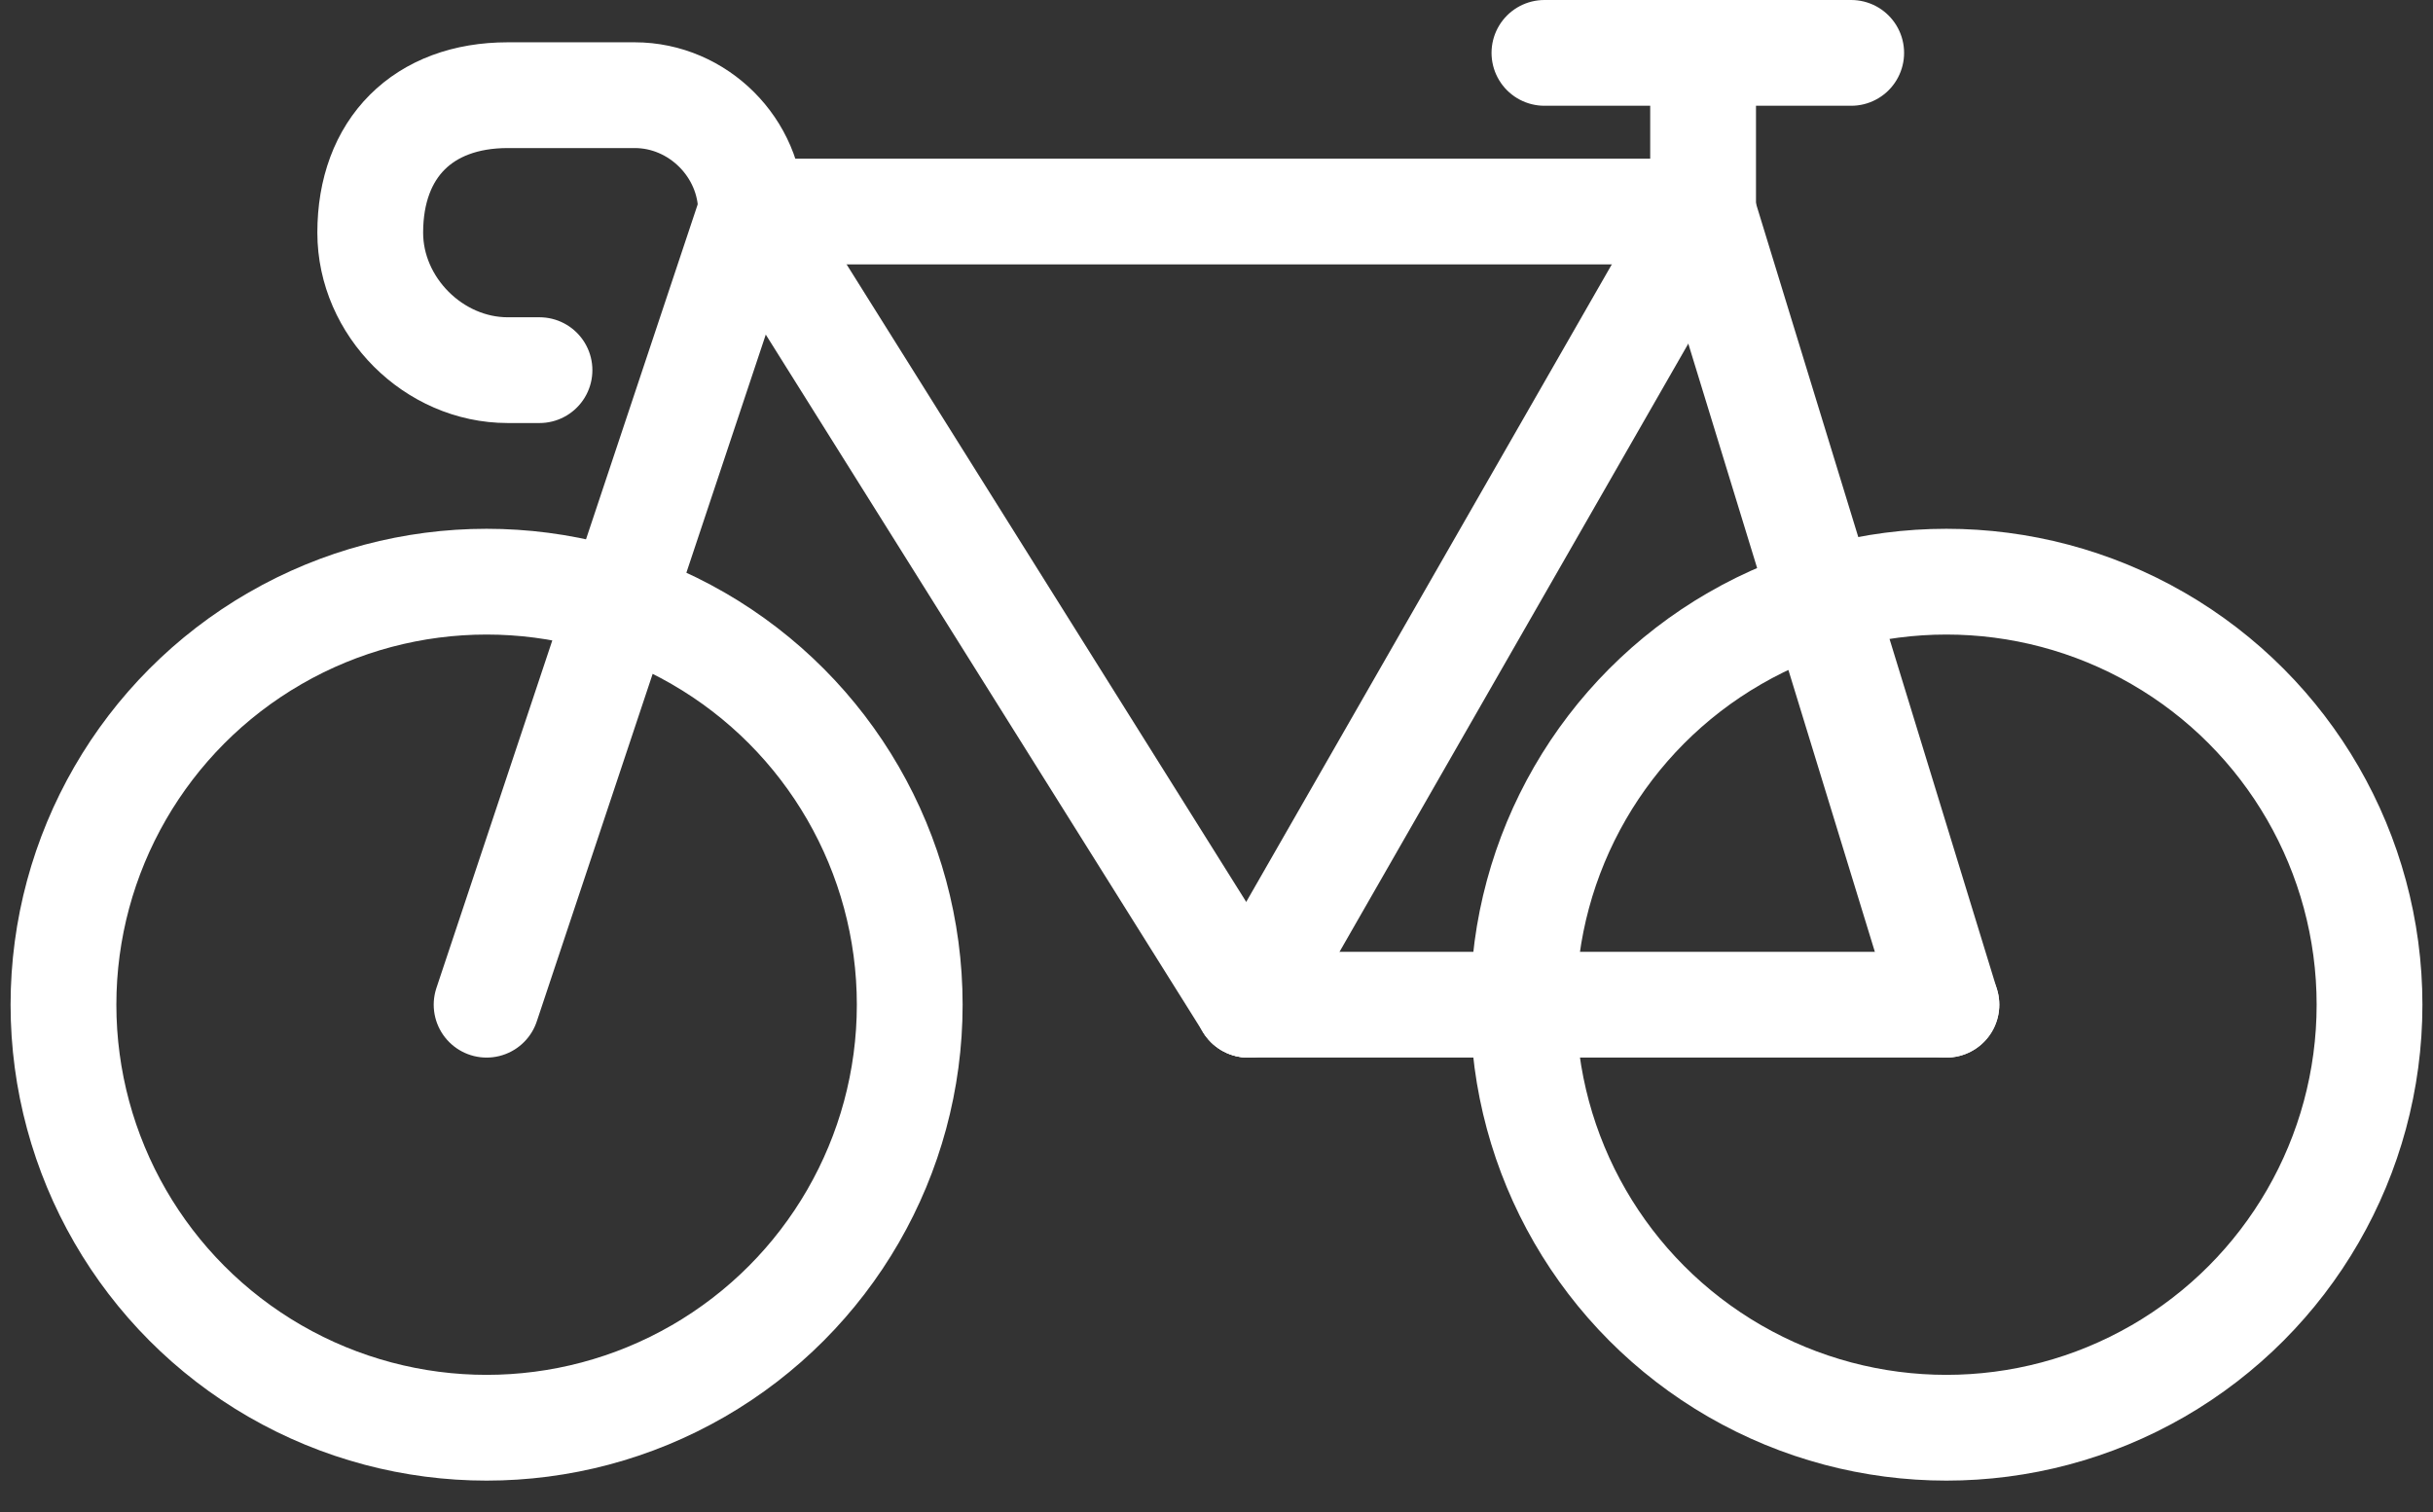 <?xml version="1.0" encoding="utf-8"?>
<!-- Generator: Adobe Illustrator 23.1.1, SVG Export Plug-In . SVG Version: 6.00 Build 0)  -->
<svg version="1.1" id="Capa_1" xmlns="http://www.w3.org/2000/svg" xmlns:xlink="http://www.w3.org/1999/xlink" x="0px" y="0px"
	 viewBox="0 0 23 14.3" style="enable-background:new 0 0 23 14.3;" xml:space="preserve">
<rect x="0" y="0" width="23" height="14.3" fill="#333333" stroke="none"/>
<style type="text/css">
	.st0{fill:none;stroke:#FFFFFF;stroke-linecap:round;stroke-linejoin:round;}
</style>
<title>iconos</title>
<circle class="st0" cx="4.6" cy="9.5" r="4"/>
<circle class="st0" cx="18.4" cy="9.5" r="4"/>
<line class="st0" x1="4.6" y1="9.5" x2="7.1" y2="2"/>
<line class="st0" x1="7.1" y1="2" x2="16.1" y2="2"/>
<line class="st0" x1="16.1" y1="2" x2="18.4" y2="9.5"/>
<path class="st0" d="M11.8,9.5L7.1,2l0,0c0-0.6-0.5-1.1-1.1-1.1H4.8C4,0.9,3.5,1.4,3.5,2.2l0,0c0,0.7,0.6,1.3,1.3,1.3h0.3"/>
<line class="st0" x1="18.4" y1="9.5" x2="11.8" y2="9.5"/>
<line class="st0" x1="16.1" y1="2" x2="11.8" y2="9.5"/>
<line class="st0" x1="16.1" y1="2" x2="16.1" y2="0.5"/>
<line class="st0" x1="14.6" y1="0.5" x2="17.5" y2="0.5"/>
</svg>
